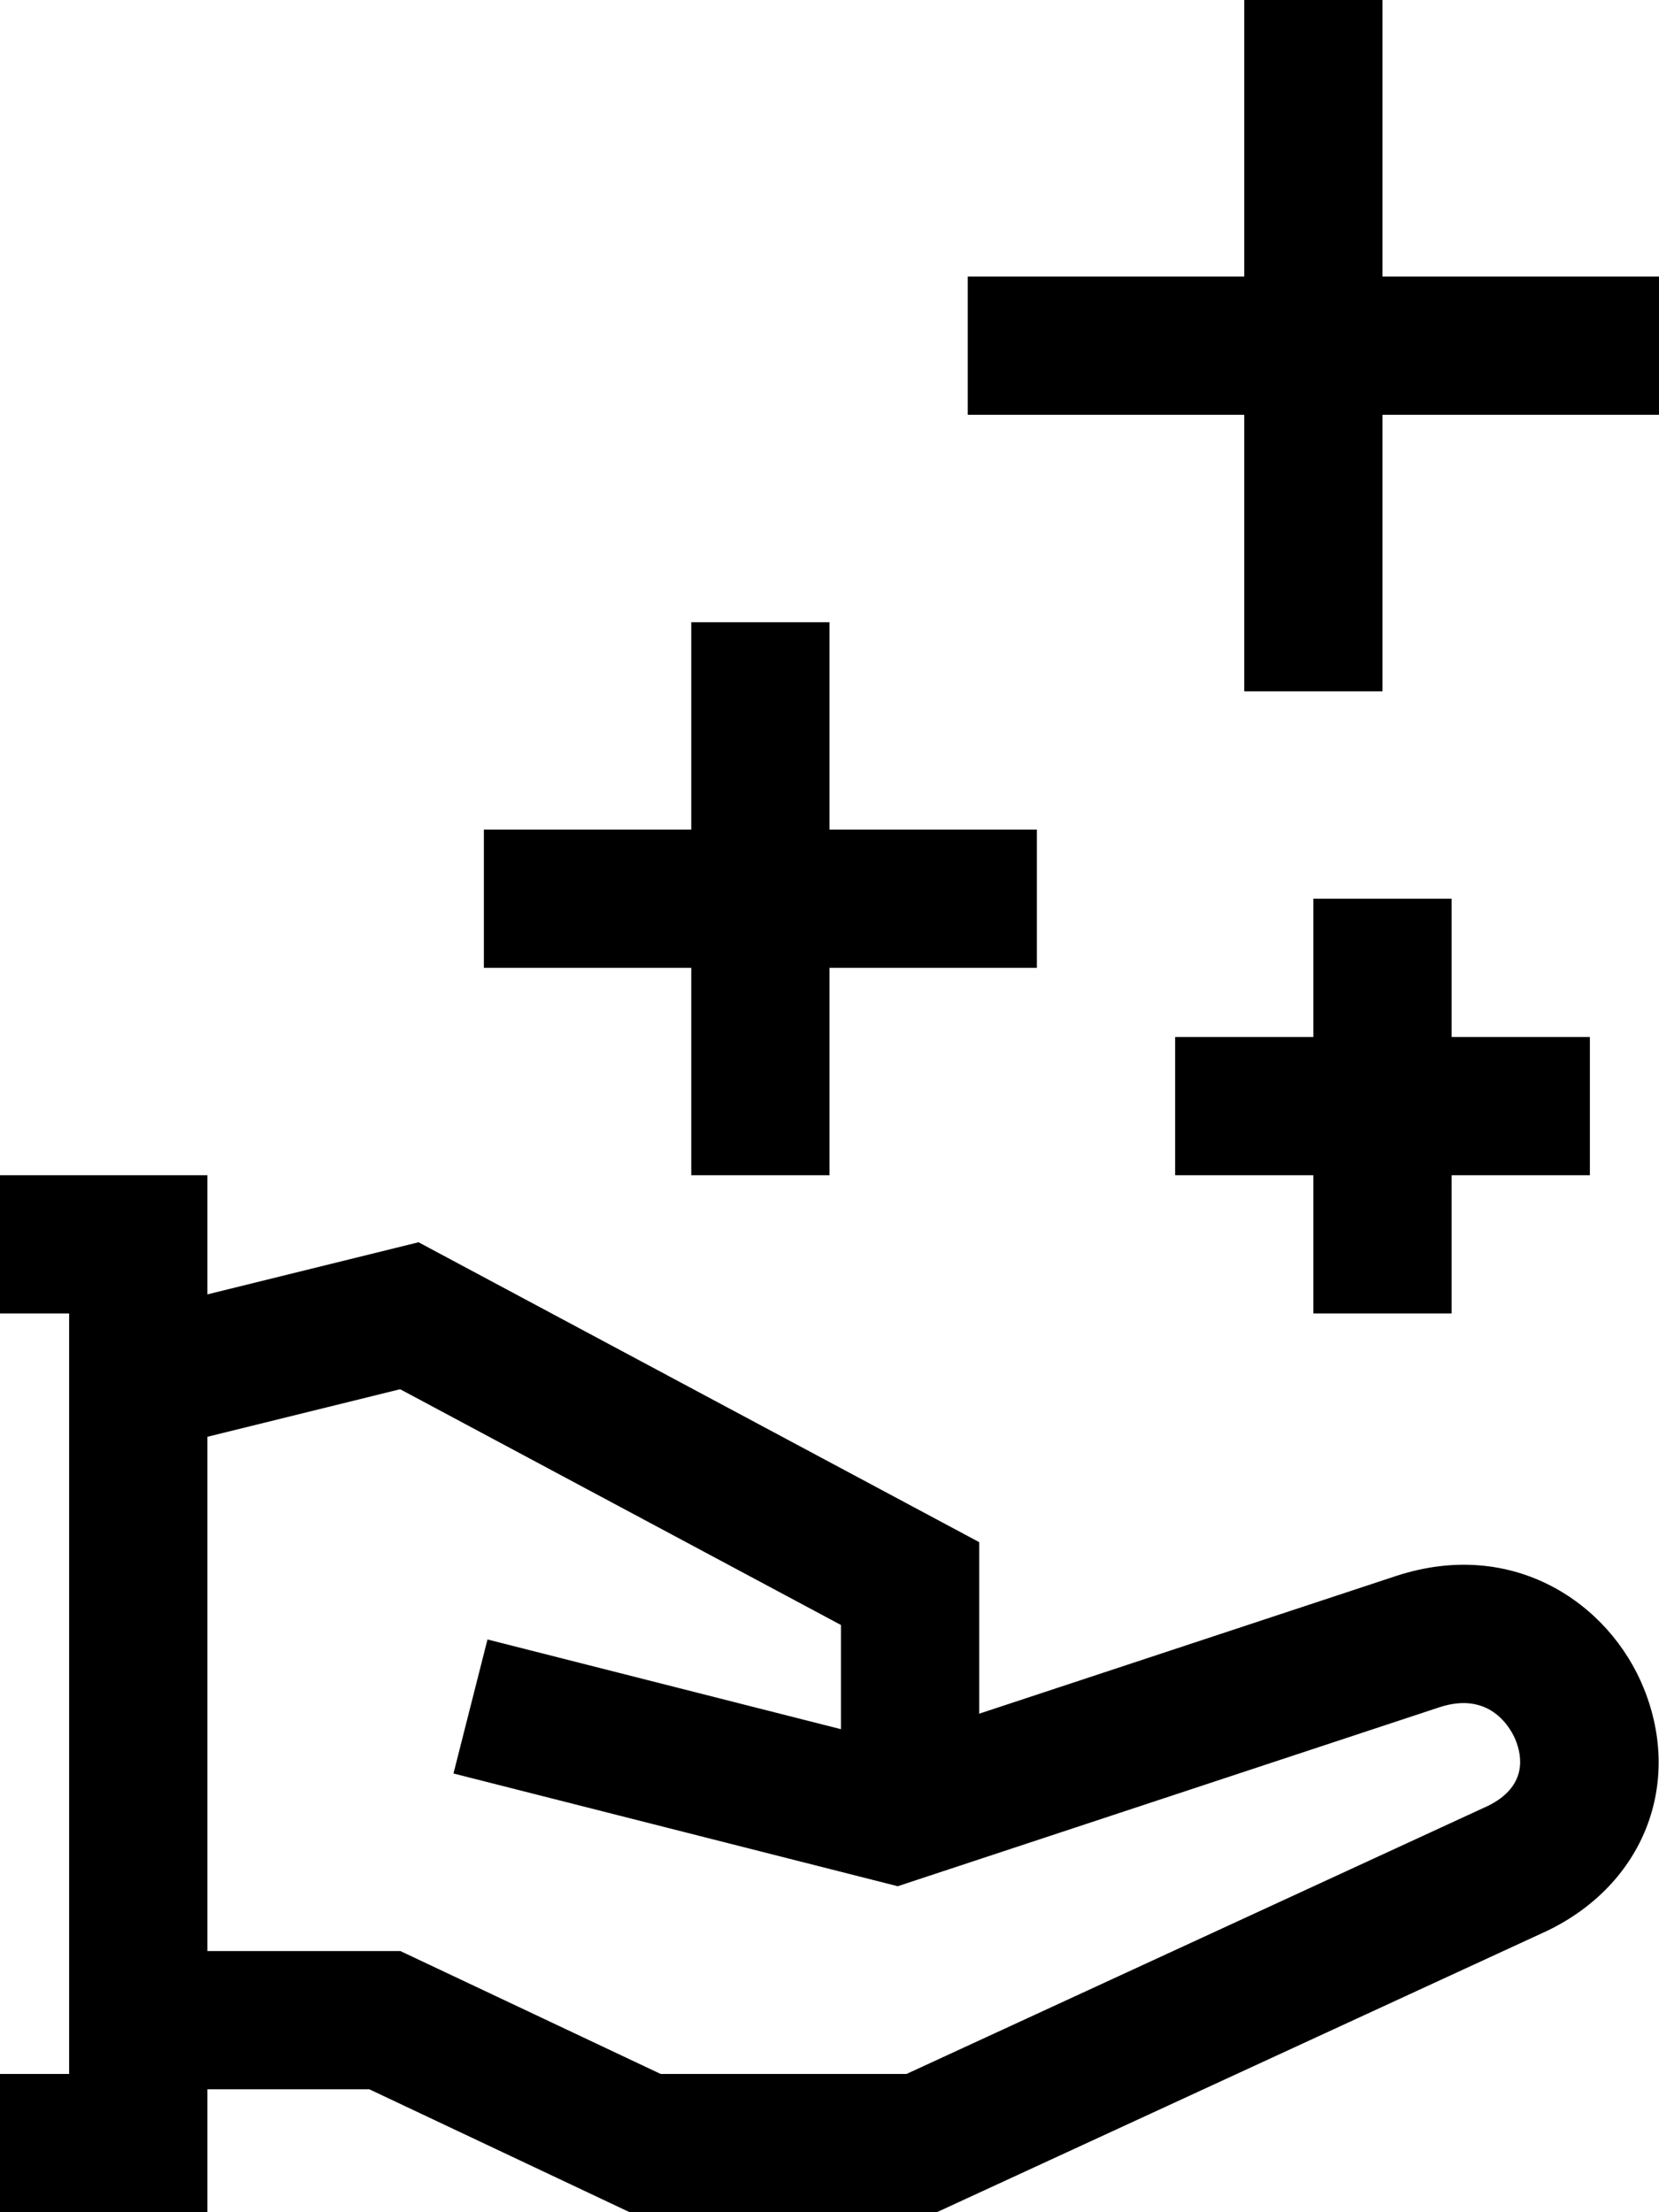 <svg xmlns="http://www.w3.org/2000/svg" viewBox="0 0 108 144"><path d="M107.007 109.89c-2.235-5.515-8.476-9.798-16.098-7.313l-27.162 8.972v-11.165l-36.5-19.521L13.5 84.255V76.5H0v9h4.5V135H0v9h13.5v-8h10.547l16.944 8h19.996l39.718-18.31.093-.045c6.189-3.025 8.743-9.503 6.209-15.755zm-10.122 7.651L59.013 135H43.009l-16.944-8H13.5V93.525l12.549-3.096 28.699 15.348v6.781l-23.013-5.84-2.214 8.724 28.919 7.338 35.277-11.653c3.431-1.119 4.725 1.588 4.949 2.142.427 1.056.761 3.007-1.781 4.272zM90 18V0h-9v18H63v9h18v18h9V27h18v-9zM54 40.5h-9V54H31.5v9H45v13.5h9V63h13.5v-9H54zm40.5 18h-9v9h-9v9h9v9h9v-9h9v-9h-9z"/></svg>